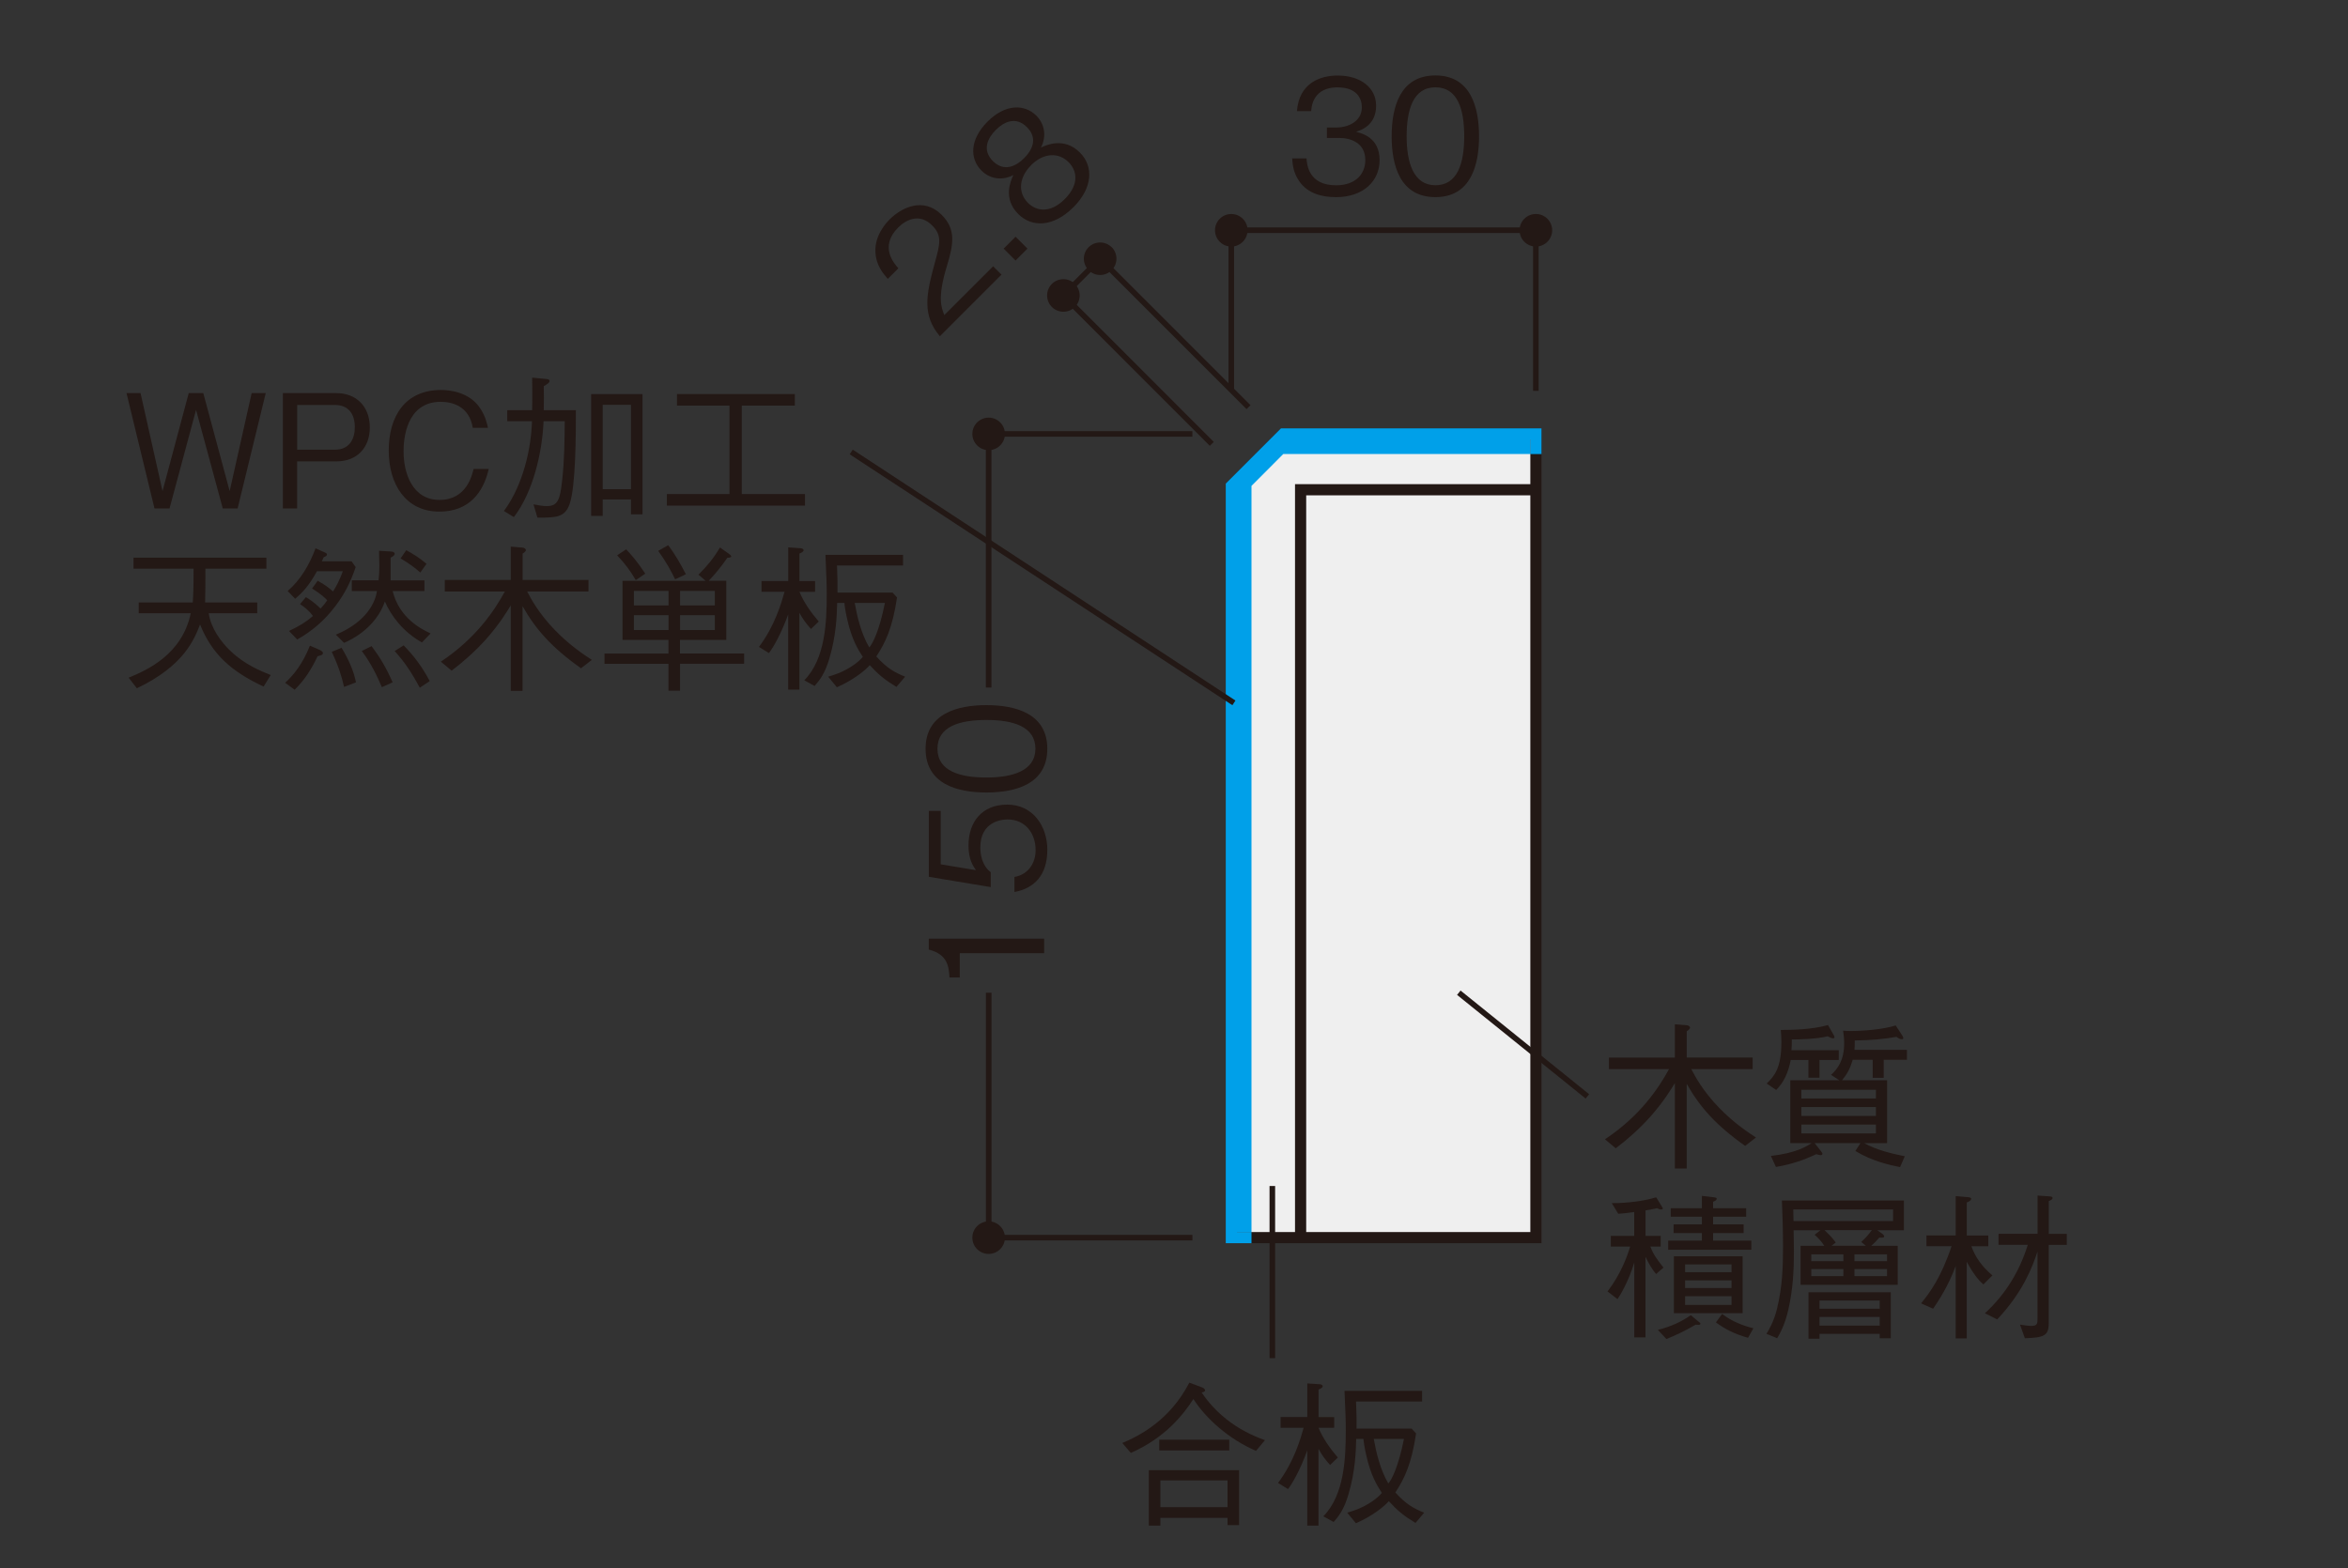 <?xml version="1.0" encoding="UTF-8"?><svg id="_レイヤー_1" xmlns="http://www.w3.org/2000/svg" xmlns:xlink="http://www.w3.org/1999/xlink" viewBox="0 0 500 334"><rect x="0" y="0" width="500" height="334" fill="#333333" stroke="none"/><defs><style>.cls-1,.cls-2,.cls-3,.cls-4{fill:none;}.cls-2{stroke-width:1.19px;}.cls-2,.cls-4{stroke:#231815;}.cls-5{fill:#efefef;}.cls-6{clip-path:url(#clippath-7);}.cls-7{clip-path:url(#clippath-6);}.cls-8{clip-path:url(#clippath-5);}.cls-9{fill:#231815;}.cls-3{stroke:#00a0e9;}.cls-3,.cls-4{stroke-width:2.38px;}.cls-10{fill:#00a0e9;}</style><clipPath id="clippath-5"><rect class="cls-1" x="25.87" y="12.47" width="449.24" height="320.53"/></clipPath><clipPath id="clippath-6"><rect class="cls-1" x="25.87" y="12.47" width="449.24" height="320.53"/></clipPath><clipPath id="clippath-7"><rect class="cls-1" x="25.87" y="12.47" width="449.24" height="320.53"/></clipPath></defs><polygon class="cls-5" points="262.2 103.49 273.28 92.43 327.07 92.43 327.07 263.63 262.2 263.63 262.2 103.49"/><polygon class="cls-4" points="262.2 103.49 273.28 92.43 327.07 92.43 327.07 263.63 262.2 263.63 262.2 103.49"/><g class="cls-8"><path class="cls-9" d="M265.67,49.05c0-1.91-1.56-3.47-3.47-3.47s-3.47,1.55-3.47,3.47,1.56,3.47,3.47,3.47,3.47-1.56,3.47-3.47"/><path class="cls-9" d="M330.53,49.05c0-1.91-1.55-3.47-3.47-3.47s-3.47,1.55-3.47,3.47,1.55,3.47,3.47,3.47,3.47-1.56,3.47-3.47"/><path class="cls-2" d="M327.06,49.04h-64.86v34.22M327.06,83.26v-34.22"/><path class="cls-9" d="M284.45,41.99c-2.83,0-5.89-.7-7.74-3.33-1.34-1.89-1.44-3.64-1.55-4.91h3.06c.1,1.28.41,5.72,6.29,5.72,4.14,0,6.23-2.39,6.23-5.38,0-3.57-2.97-4.71-5.59-4.71h-2.59v-2.22h2.19c1.88,0,5.25-1.04,5.25-4.31,0-1.88-1.08-4.24-5.18-4.24-1.61,0-3.3.41-4.37,1.68-1.01,1.21-1.15,2.42-1.24,3.37h-3.03c.47-5.96,4.91-7.57,8.68-7.57,4.91,0,8.18,2.62,8.18,6.43,0,4.17-3.23,5.22-4.27,5.55,1.38.37,5.01,1.28,5.01,6.06,0,4.38-3.4,7.87-9.32,7.87Z"/><path class="cls-9" d="M305.67,41.99c-7.54,0-9.32-6.76-9.32-12.96s1.79-12.96,9.32-12.96,9.29,6.83,9.29,12.96-1.75,12.96-9.29,12.96ZM305.67,18.6c-4.81,0-6.13,4.91-6.13,10.43s1.41,10.43,6.13,10.43,6.13-4.71,6.13-10.43-1.38-10.43-6.13-10.43Z"/><polyline class="cls-3" points="266.5 263.63 262.21 263.63 262.21 103.49 273.27 92.43 327.07 92.43 327.07 96.72"/><polygon class="cls-10" points="266.5 262.44 266.5 103.5 273.27 96.71 325.88 96.71 325.88 92.43 273.27 92.43 262.21 103.5 262.21 262.44 266.5 262.44"/><polyline class="cls-4" points="276.96 263.66 276.96 104.32 327.06 104.32"/><polyline class="cls-2" points="265.87 86.73 234.27 55.12 226.44 62.93 258.05 94.55"/><path class="cls-9" d="M228.9,60.48c-1.35-1.35-3.55-1.35-4.91,0-1.35,1.35-1.35,3.55,0,4.91,1.36,1.35,3.56,1.36,4.91,0,1.35-1.35,1.35-3.55,0-4.91"/><path class="cls-9" d="M236.72,52.66c-1.35-1.35-3.55-1.35-4.9,0-1.36,1.35-1.35,3.55,0,4.89,1.35,1.37,3.55,1.37,4.91,0,1.35-1.35,1.35-3.55,0-4.91"/><path class="cls-9" d="M210.53,95.89c-1.91,0-3.47-1.55-3.47-3.46s1.56-3.47,3.47-3.47,3.47,1.55,3.47,3.47-1.55,3.46-3.47,3.46"/><path class="cls-9" d="M210.53,267.1c-1.91,0-3.47-1.55-3.47-3.47s1.56-3.47,3.47-3.47,3.47,1.56,3.47,3.47-1.55,3.47-3.47,3.47"/><path class="cls-2" d="M253.92,263.63h-43.38v-52.17M210.53,146.45v-54.02h43.38"/></g><path class="cls-9" d="M200.14,71.62c-3.77-4.48-2.96-8.76-1.09-15.57,1.11-4.05,1.64-5.86-.55-8.03-2.72-2.73-5.62-1.17-7.24.45-4.08,4.08-.83,7.7.05,8.68l-2.26,2.25c-.92-1.06-2.51-2.85-2.63-5.71-.19-3.46,2.17-6.1,3.02-6.95,2.46-2.47,7.16-4.89,11.08-.98,3.06,3.06,2.58,6.15,1.09,11.01-2.04,6.69-1.14,8.78-.52,10.34l10.4-10.39,1.78,1.78-13.12,13.12Z"/><path class="cls-9" d="M216.26,55.5l-2.54-2.54,2.54-2.54,2.54,2.54-2.54,2.54Z"/><path class="cls-9" d="M228.55,44.16c-4.25,4.25-8.83,4.32-11.72,1.43-3.35-3.35-1.56-7.16-1.04-8.3-2.46,1.28-5.06.79-6.78-.95-2.57-2.55-2.49-6.66,1.28-10.43,3.86-3.87,7.94-3.73,10.41-1.26,1.68,1.69,2.25,4.26.97,6.77,1.14-.52,4.93-2.28,8.28,1.06,2.97,2.96,2.76,7.54-1.39,11.69ZM212.05,27.68c-1.68,1.68-3.01,4.24-.61,6.64,2.39,2.39,4.98,1.04,6.64-.62s3.04-4.17.6-6.62c-2.4-2.4-4.96-1.07-6.62.59ZM219.57,35.2c-2.54,2.54-2.91,5.77-.66,8.02,1.7,1.7,4.65,2.37,7.85-.84s2.51-6.12.8-7.83c-2.13-2.13-5.31-2.04-8,.64Z"/><path class="cls-9" d="M222.35,203.04h-17.97v5.18h-2.19c-.14-2.19-.3-4.91-4.41-5.95v-2.32h24.57v3.1Z"/><path class="cls-9" d="M223.02,181.08c0,5.31-2.79,8.18-7,8.92v-3.2c2.93-.5,4.51-2.93,4.51-5.72,0-3.47-2.08-6.53-6.02-6.53-1.14,0-5.75.41-5.75,5.96,0,1.52.37,3.9,2.22,5.28v3.17l-13.19-2.19v-14.04h2.53v11.38l7.5,1.24c-.6-.87-1.58-2.28-1.58-5.25,0-5.01,2.86-8.71,8.25-8.71s8.54,4.48,8.54,9.69Z"/><path class="cls-9" d="M223.02,159.49c0,7.54-6.76,9.32-12.96,9.32s-12.96-1.79-12.96-9.32,6.83-9.29,12.96-9.29,12.96,1.75,12.96,9.29ZM199.63,159.49c0,4.81,4.91,6.13,10.43,6.13s10.43-1.41,10.43-6.13-4.71-6.13-10.43-6.13-10.43,1.38-10.43,6.13Z"/><g class="cls-7"><line class="cls-2" x1="270.94" y1="252.63" x2="270.94" y2="289.3"/></g><path class="cls-9" d="M267.46,309.05c-5.86-2.55-10.67-6.9-13.33-11.04-2.15,3.3-5.95,8.22-13.32,11.48l-1.82-2.12c3.46-1.44,10.1-4.75,14.27-12.85l2.72,1.01c.47.17.64.47.64.61,0,.34-.44.41-.74.47.7,1.01,2.29,3.33,5.31,5.72,2.46,1.95,5.25,3.4,8.18,4.44l-1.92,2.29ZM261.4,324.87v-1.55h-14.3v1.65h-2.46v-11.81h19.22v11.71h-2.46ZM246.86,308.96v-2.29h14.91v2.29h-14.91ZM261.4,315.35h-14.3v5.69h14.3v-5.69Z"/><path class="cls-9" d="M283.23,312.05c-1.21-1.35-1.79-2.22-2.46-3.44v16.36h-2.39v-16.02c-1.48,4.13-3.26,7.2-4.1,8.24l-2.12-1.31c3.43-4.58,4.78-9.39,5.45-11.75h-4.91v-2.29h5.69v-7.16l2.53.17c.17,0,.74.06.74.44,0,.3-.41.5-.88.7v5.86h3.33v2.29h-3.33c.97,2.32,2.46,4.41,4.11,6.33l-1.65,1.59ZM301.43,324.4c-2.55-1.55-3.84-2.62-5.69-4.64-.74.91-3.3,3.1-7,4.71l-1.85-2.25c1.34-.41,2.79-.84,4.71-2.02,1.68-1.04,2.36-1.85,2.66-2.19-1.01-1.58-2.36-3.73-3.3-7.94-.44-1.85-.61-3.26-.61-3.57h-1.55c-.06,2.62-.2,6.96-1.65,11.81-.94,3.23-2.08,4.68-3.16,5.89l-2.19-1.21c4.51-4.58,4.78-12.48,4.78-18.34,0-2.22-.03-2.83-.27-8.38h16.52v2.26h-14.06c.1,3.06.14,4.14.1,5.78h11.74l.94,1.04c-.97,6.49-2.46,9.59-4.41,12.56,2.36,2.62,4,3.43,6.13,4.31l-1.85,2.19ZM292.54,306.5c.48,2.66,1.32,6.49,3.1,9.49.67-.7,2.15-3.53,3.33-9.49h-6.43Z"/><g class="cls-6"><line class="cls-2" x1="310.65" y1="211.46" x2="338.03" y2="233.54"/><path class="cls-9" d="M50.61,108.31h-3.17l-5.69-21-5.65,21h-3.2l-5.96-24.57h2.99l4.68,20.87,5.58-20.87h3.1l5.62,20.87,4.68-20.87h3l-5.99,24.57Z"/><path class="cls-9" d="M71.65,98.28h-8.38v10.03h-3.03v-24.57h11.41c4.08,0,7.1,2.7,7.1,7.34,0,4.14-2.59,7.2-7.1,7.2ZM71.32,86.27h-8.04v9.52h8.04c3.1,0,4.24-2.29,4.24-4.78,0-2.9-1.42-4.75-4.24-4.75Z"/><path class="cls-9" d="M93.55,108.98c-7.07,0-10.77-5.72-10.77-13.02s3.5-12.89,11.14-12.89c1.65,0,5.96.34,8.31,3.87,1.15,1.72,1.48,3.26,1.68,4.2h-3.23c-.74-4.51-4.2-5.55-6.83-5.55-7.44,0-7.91,8.14-7.91,10.47-.03,4.75,1.89,10.43,7.67,10.43s6.93-5.35,7.24-6.6h3.23c-1.17,5.12-4.28,9.09-10.53,9.09Z"/><path class="cls-9" d="M121.27,107.43c-1.01,2.83-2.9,2.83-6.83,2.83l-.84-2.83c1.48.27,1.99.37,2.86.37,2.29,0,2.79-1.32,3.23-5.32.5-4.31.54-8.95.57-12.76h-4.51c-.27,6.6-2.22,15.11-6.33,20.43l-2.12-1.31c3.13-4.14,5.69-11.11,5.99-19.12h-5.28v-2.35h5.31c.04-1.99.04-4.55,0-6.93l3.1.3c.21.03.61.1.61.4,0,.37-.4.64-1.24,1.12.04,2.25.04,2.93,0,5.11h6.84c0,5.08,0,16.19-1.35,20.06ZM134.36,109.55v-3.16h-6.02v3.5h-2.46v-25.94h10.94v25.61h-2.46ZM134.36,86.23h-6.02v17.97h6.02v-17.97Z"/><path class="cls-9" d="M142.01,107.7v-2.46h13.33v-18.84h-11.18v-2.46h25.1v2.46h-11.3v18.84h13.46v2.46h-29.41Z"/><path class="cls-9" d="M29.54,130.63v-2.29h11.51c.1-1.58.17-2.73.17-7.2h-12.79v-2.35h28.3v2.35h-12.99c0,2.15,0,5.15-.06,7.2h11.1v2.29h-10.33c.4,3.03,2.55,6.09,4.71,8.11,3.03,2.86,6.33,4.17,8.49,5.05l-1.52,2.46c-6.84-3.2-10.98-6.87-13.53-13.23-1.24,3.19-3.44,8.82-13.46,13.59l-1.75-2.26c3.97-1.61,11.41-4.98,13.23-13.73h-11.07Z"/><path class="cls-9" d="M67.62,139.79c-1.32,2.82-2.83,5.15-4.88,7.13l-2.02-1.48c1.95-1.78,3.77-4.14,5.28-7.91l2.02.88c.27.13.74.37.74.7,0,.37-.34.47-1.14.68ZM71.33,129.22c-2.15,2.86-4.91,5.25-8.04,7l-1.75-1.82c2.22-1.04,3.64-1.92,5.11-3.19-.84-1.12-1.61-1.75-2.76-2.53l1.25-1.48c.74.44,1.64,1.01,3.13,2.42.61-.64,1.08-1.24,1.41-1.75-.47-.5-1.14-1.21-3.23-2.52l1.21-1.65c1.82,1.04,2.59,1.68,3.26,2.29.81-1.28,1.41-2.49,2.09-4.31h-5.52c-1.65,3.03-3.1,4.58-4.64,5.86l-1.59-1.65c2.8-2.42,4.65-5.66,5.93-9.09l2.19.97c.14.07.24.21.24.37,0,.27-.34.4-.68.54-.06.14-.27.57-.4.88h6.33l.87,1.24c-1.14,3.33-2.32,5.66-4.4,8.42ZM73.27,146.32c-.5-2.19-1.14-4.31-2.62-7.47l2.09-.87c1.58,2.66,2.59,4.95,3.06,7.37l-2.53.97ZM89.83,136.83c-4-2.22-6.6-5.72-7.87-8.71-1.18,3.46-4.08,6.8-8.69,8.82l-1.75-1.75c6.9-2.86,8.48-7.31,8.75-9.29h-5.35v-2.29h5.69c.07-.54.17-1.58.17-3.16,0-.57-.03-2.42-.06-3.13l2.73.17c.43.04.6.3.6.48,0,.37-.57.67-.87.81v4.84h7.2v2.29h-6.76c1.41,5.76,6.12,8.11,8.07,9.02l-1.85,1.92ZM81.32,146.38c-1.01-2.39-2.36-5.18-4.28-7.71l2.09-1.04c1.81,2.42,3.06,4.51,4.48,7.71l-2.29,1.04ZM89.39,146.49c-1.88-3.5-3.37-5.62-5.35-7.81l1.92-1.21c2.22,2.29,3.9,4.51,5.55,7.61l-2.12,1.41ZM89.5,121.95c-1.18-1.04-2.32-1.89-4.2-3l1.21-1.75c1.42.77,2.83,1.61,4.31,2.9l-1.31,1.85Z"/><path class="cls-9" d="M123.73,142.35c-6.26-4.41-9.72-8.38-12.45-13.23v18.04h-2.52v-18.2c-.78,1.28-2.36,3.94-5.29,7.24-2.22,2.46-4.68,4.68-7.3,6.66l-2.29-1.92c7.57-5.05,11.44-10.94,13.63-14.94h-12.79v-2.46h14.04v-7.1l2.49.2c.47.03.74.34.74.5,0,.34-.5.68-.7.77v5.62h14.03v2.46h-13.06c.74,1.41,2.39,4.61,5.96,8.28,3.13,3.23,6.26,5.28,7.81,6.29l-2.29,1.78Z"/><path class="cls-9" d="M144.81,141.4v5.72h-2.46v-5.72h-13.63v-2.19h13.63v-2.9h-9.79v-12.59h17.7l-1.52-1.31c1.88-1.89,3.13-3.37,4.58-5.79l1.95,1.38c.14.1.44.34.44.5,0,.3-.54.3-.81.3-1.38,1.99-2.53,3.37-3.97,4.91h3.73v12.59h-9.86v2.9h13.66v2.19h-13.66ZM135.39,123.57c-1.18-2.02-2.29-3.5-3.97-5.28l1.92-1.28c1.08,1.15,2.39,2.62,4.07,5.18l-2.02,1.38ZM142.36,125.86h-7.37v3.1h7.37v-3.1ZM142.36,131.04h-7.37v3.16h7.37v-3.16ZM143.77,123.4c-.84-1.72-1.78-3.5-3.6-6.06l2.12-1.21c1.58,2.12,2.55,3.87,3.77,6.19l-2.29,1.08ZM152.22,125.86h-7.4v3.1h7.4v-3.1ZM152.22,131.04h-7.4v3.16h7.4v-3.16Z"/><path class="cls-9" d="M172.69,133.97c-1.21-1.35-1.79-2.22-2.46-3.44v16.36h-2.39v-16.02c-1.48,4.13-3.26,7.2-4.1,8.24l-2.12-1.31c3.43-4.58,4.78-9.39,5.45-11.75h-4.91v-2.29h5.69v-7.16l2.53.17c.17,0,.74.06.74.44,0,.3-.41.5-.88.7v5.86h3.33v2.29h-3.33c.97,2.32,2.46,4.41,4.11,6.33l-1.65,1.59ZM190.9,146.32c-2.55-1.55-3.84-2.62-5.69-4.64-.74.91-3.3,3.1-7,4.71l-1.85-2.25c1.34-.41,2.79-.84,4.71-2.02,1.68-1.04,2.36-1.85,2.66-2.19-1.01-1.58-2.36-3.73-3.3-7.94-.44-1.85-.61-3.26-.61-3.57h-1.55c-.06,2.62-.2,6.96-1.65,11.81-.94,3.23-2.08,4.68-3.16,5.89l-2.19-1.21c4.51-4.58,4.78-12.48,4.78-18.34,0-2.22-.04-2.83-.27-8.38h16.52v2.26h-14.06c.1,3.06.14,4.14.1,5.78h11.74l.94,1.04c-.97,6.49-2.46,9.59-4.41,12.56,2.36,2.62,4,3.43,6.13,4.31l-1.85,2.19ZM182.01,128.42c.47,2.66,1.32,6.49,3.1,9.49.67-.7,2.15-3.53,3.33-9.49h-6.43Z"/><line class="cls-2" x1="181.26" y1="96.27" x2="262.76" y2="149.72"/></g><path class="cls-9" d="M371.63,244.09c-6.26-4.41-9.72-8.38-12.45-13.23v18.04h-2.52v-18.2c-.78,1.28-2.36,3.94-5.29,7.24-2.22,2.46-4.68,4.68-7.3,6.66l-2.29-1.92c7.57-5.05,11.44-10.94,13.63-14.94h-12.79v-2.46h14.04v-7.1l2.49.2c.47.03.74.34.74.5,0,.34-.5.68-.7.77v5.62h14.03v2.46h-13.06c.74,1.41,2.39,4.61,5.96,8.28,3.13,3.23,6.26,5.28,7.81,6.29l-2.29,1.78Z"/><path class="cls-9" d="M381.33,225.78c-.5,2.62-1.44,4.75-3.1,6.4l-2.02-1.38c1.68-1.62,3.13-3.33,3.13-8.82,0-1.14-.06-1.88-.13-2.59,2.49,0,6.76-.1,10.06-1.04l1.14,1.99c.1.14.24.44.24.61,0,.23-.27.23-.3.23-.3,0-.81-.23-1.15-.44-2.45.61-6.33.68-7.64.68,0,.77,0,1.61-.07,2.29h10.07v2.08h-4.11v3.77h-2.35v-3.77h-3.77ZM404.59,248.6c-2.05-.4-5.92-1.24-9.49-3.43l1.08-1.68h-9.76l1.35,1.72c.2.27.3.41.3.57,0,.27-.23.27-.37.27-.21,0-.41-.03-.94-.2-2.63,1.24-5.08,2.12-8.58,2.72l-1.08-2.35c5.38-.61,7.54-1.99,8.68-2.73h-4.54v-13.39h10.43l-1.75-1.14c1.44-1.35,2.79-3.1,2.79-6.76,0-1.18-.14-1.99-.23-2.66.57.04.84.07,1.58.07,2.86,0,6.93-.34,9.63-1.18l1.34,2.06c.17.26.27.47.27.64,0,.14-.1.23-.3.23-.44,0-.84-.27-1.14-.5-3,.5-5.22.71-8.89.77,0,1.21-.03,1.55-.07,1.99h11.18v2.12h-4.95v3.84h-2.35v-3.84h-4.24c-.61,1.99-1.18,3.02-2.29,4.37h9.6v13.39h-4.88c2.66,1.45,5.66,2.19,8.65,2.79l-1.01,2.32ZM399.47,233.99v-1.85h-15.88v1.85h15.88ZM399.47,237.7v-1.89h-15.88v1.89h15.88ZM399.47,241.43v-1.88h-15.88v1.88h15.88Z"/><path class="cls-9" d="M348.04,258.17c-.71.1-2.5.34-3.44.37l-1.38-2.26c1.11.03,5.79-.1,9.46-1.24l1.24,2.02c.14.24.17.27.17.34,0,.2-.2.23-.34.23-.41,0-.64-.14-.88-.27-.88.21-1.44.3-2.46.47v5.42h3.23v2.28h-2.19c.57,1.68,1.68,3.1,2.79,4.48l-1.58,1.37c-.81-.94-1.45-2.02-2.26-3.66v17.16h-2.39v-15.95c-1.21,4.07-3.1,7.16-3.57,7.8l-2.12-1.64c2.86-3.74,4.24-7.58,4.81-9.56h-4.11v-2.28h4.98v-5.08ZM353.05,283.28c2.76-.71,4.91-1.68,7-3.13l1.75,1.45c.14.1.3.23.3.37,0,.2-.24.24-.41.24-.23,0-.44-.04-.61-.04-2.42,1.42-4.2,2.22-6.22,3.06l-1.82-1.95ZM362.41,254.74l2.59.3c.23.03.57.07.57.3,0,.34-.47.54-.77.64v1.38h7.04v1.82h-7.04v1.62h6.5v1.85h-6.5v1.61h8.14v1.95h-17.7v-1.95h7.17v-1.61h-6.02v-1.85h6.02v-1.62h-6.63v-1.82h6.63v-2.62ZM356.45,267.6h14.64v12.12h-14.64v-12.12ZM368.73,270.99v-1.65h-9.89v1.65h9.89ZM368.73,274.36v-1.62h-9.89v1.62h9.89ZM368.73,277.96v-1.85h-9.89v1.85h9.89ZM366.72,279.88c1.95,1.51,4.28,2.46,6.66,3.06l-1.14,2.02c-2.93-.81-4.95-1.89-6.84-3.27l1.32-1.81Z"/><path class="cls-9" d="M399.75,262.04l1.14.81c.17.14.34.34.34.5,0,.34-.44.3-1.04.27-.54.64-1.08,1.21-1.72,1.75h5.65v8.31h-20.69v-8.31h5.05c-.54-.87-1.38-1.75-2.06-2.35l1.24-.97h-5.72c.03,1.68.07,3.19.07,4.64,0,4.04-.21,7.94-1.18,12.25-.74,3.33-1.88,5.25-2.39,6.12l-2.28-.94c.5-.81,1.58-2.59,2.25-5.35,1.15-4.68,1.28-8.92,1.28-13.36,0-3.44-.14-7.37-.24-9.69h25.98v6.33h-5.69ZM403.14,257.63h-21.27c.03.71.03.88.06,2.46h21.2v-2.46ZM400.28,285.06v-.94h-12.82v1.04h-2.35v-9.89h17.53v9.79h-2.36ZM392.54,267.19h-6.83v1.45h6.83v-1.45ZM392.54,270.32h-6.83v1.51h6.83v-1.51ZM400.28,277.02h-12.82v1.75h12.82v-1.75ZM400.28,280.52h-12.82v1.85h12.82v-1.85ZM388.54,262.04c.57.54,1.55,1.48,2.39,2.62l-.91.7h7.3l-.97-.81c1.01-.94,1.44-1.44,2.26-2.52h-10.07ZM401.84,267.19h-6.94v1.45h6.94v-1.45ZM401.84,270.32h-6.94v1.51h6.94v-1.51Z"/><path class="cls-9" d="M422.34,273.59c-.64-.57-1.82-1.68-3.53-4.82v16.33h-2.35v-15.45c-1.04,2.79-2.39,5.62-4.81,9.12l-2.56-1.14c1.85-2.26,4.28-5.55,6.49-12.18h-5.35v-2.29h6.23v-8.38l2.69.24c.21.03.61.06.61.34,0,.41-.7.71-.94.77v7.04h4.58v2.29h-3.6c.84,2.35,2.22,4.28,4.48,6.22l-1.92,1.92ZM436.27,265.17v16.73c0,2.69-1.11,3.02-5.08,3.16l-1.04-2.9c1.08.17,1.82.27,2.42.27,1.31,0,1.31-.54,1.31-1.58v-14.27c-1.08,3.33-3.16,8.72-8.58,14.47l-2.62-1.31c2.19-2.02,4.11-4.31,5.66-6.87,1.48-2.39,2.62-4.98,3.47-7.71h-6.23v-2.35h8.31v-8.14l2.56.17c.2,0,.64.06.64.34,0,.3-.41.5-.81.67v6.97h3.84v2.35h-3.84Z"/><rect class="cls-1" x="0" width="500" height="334"/></svg>
